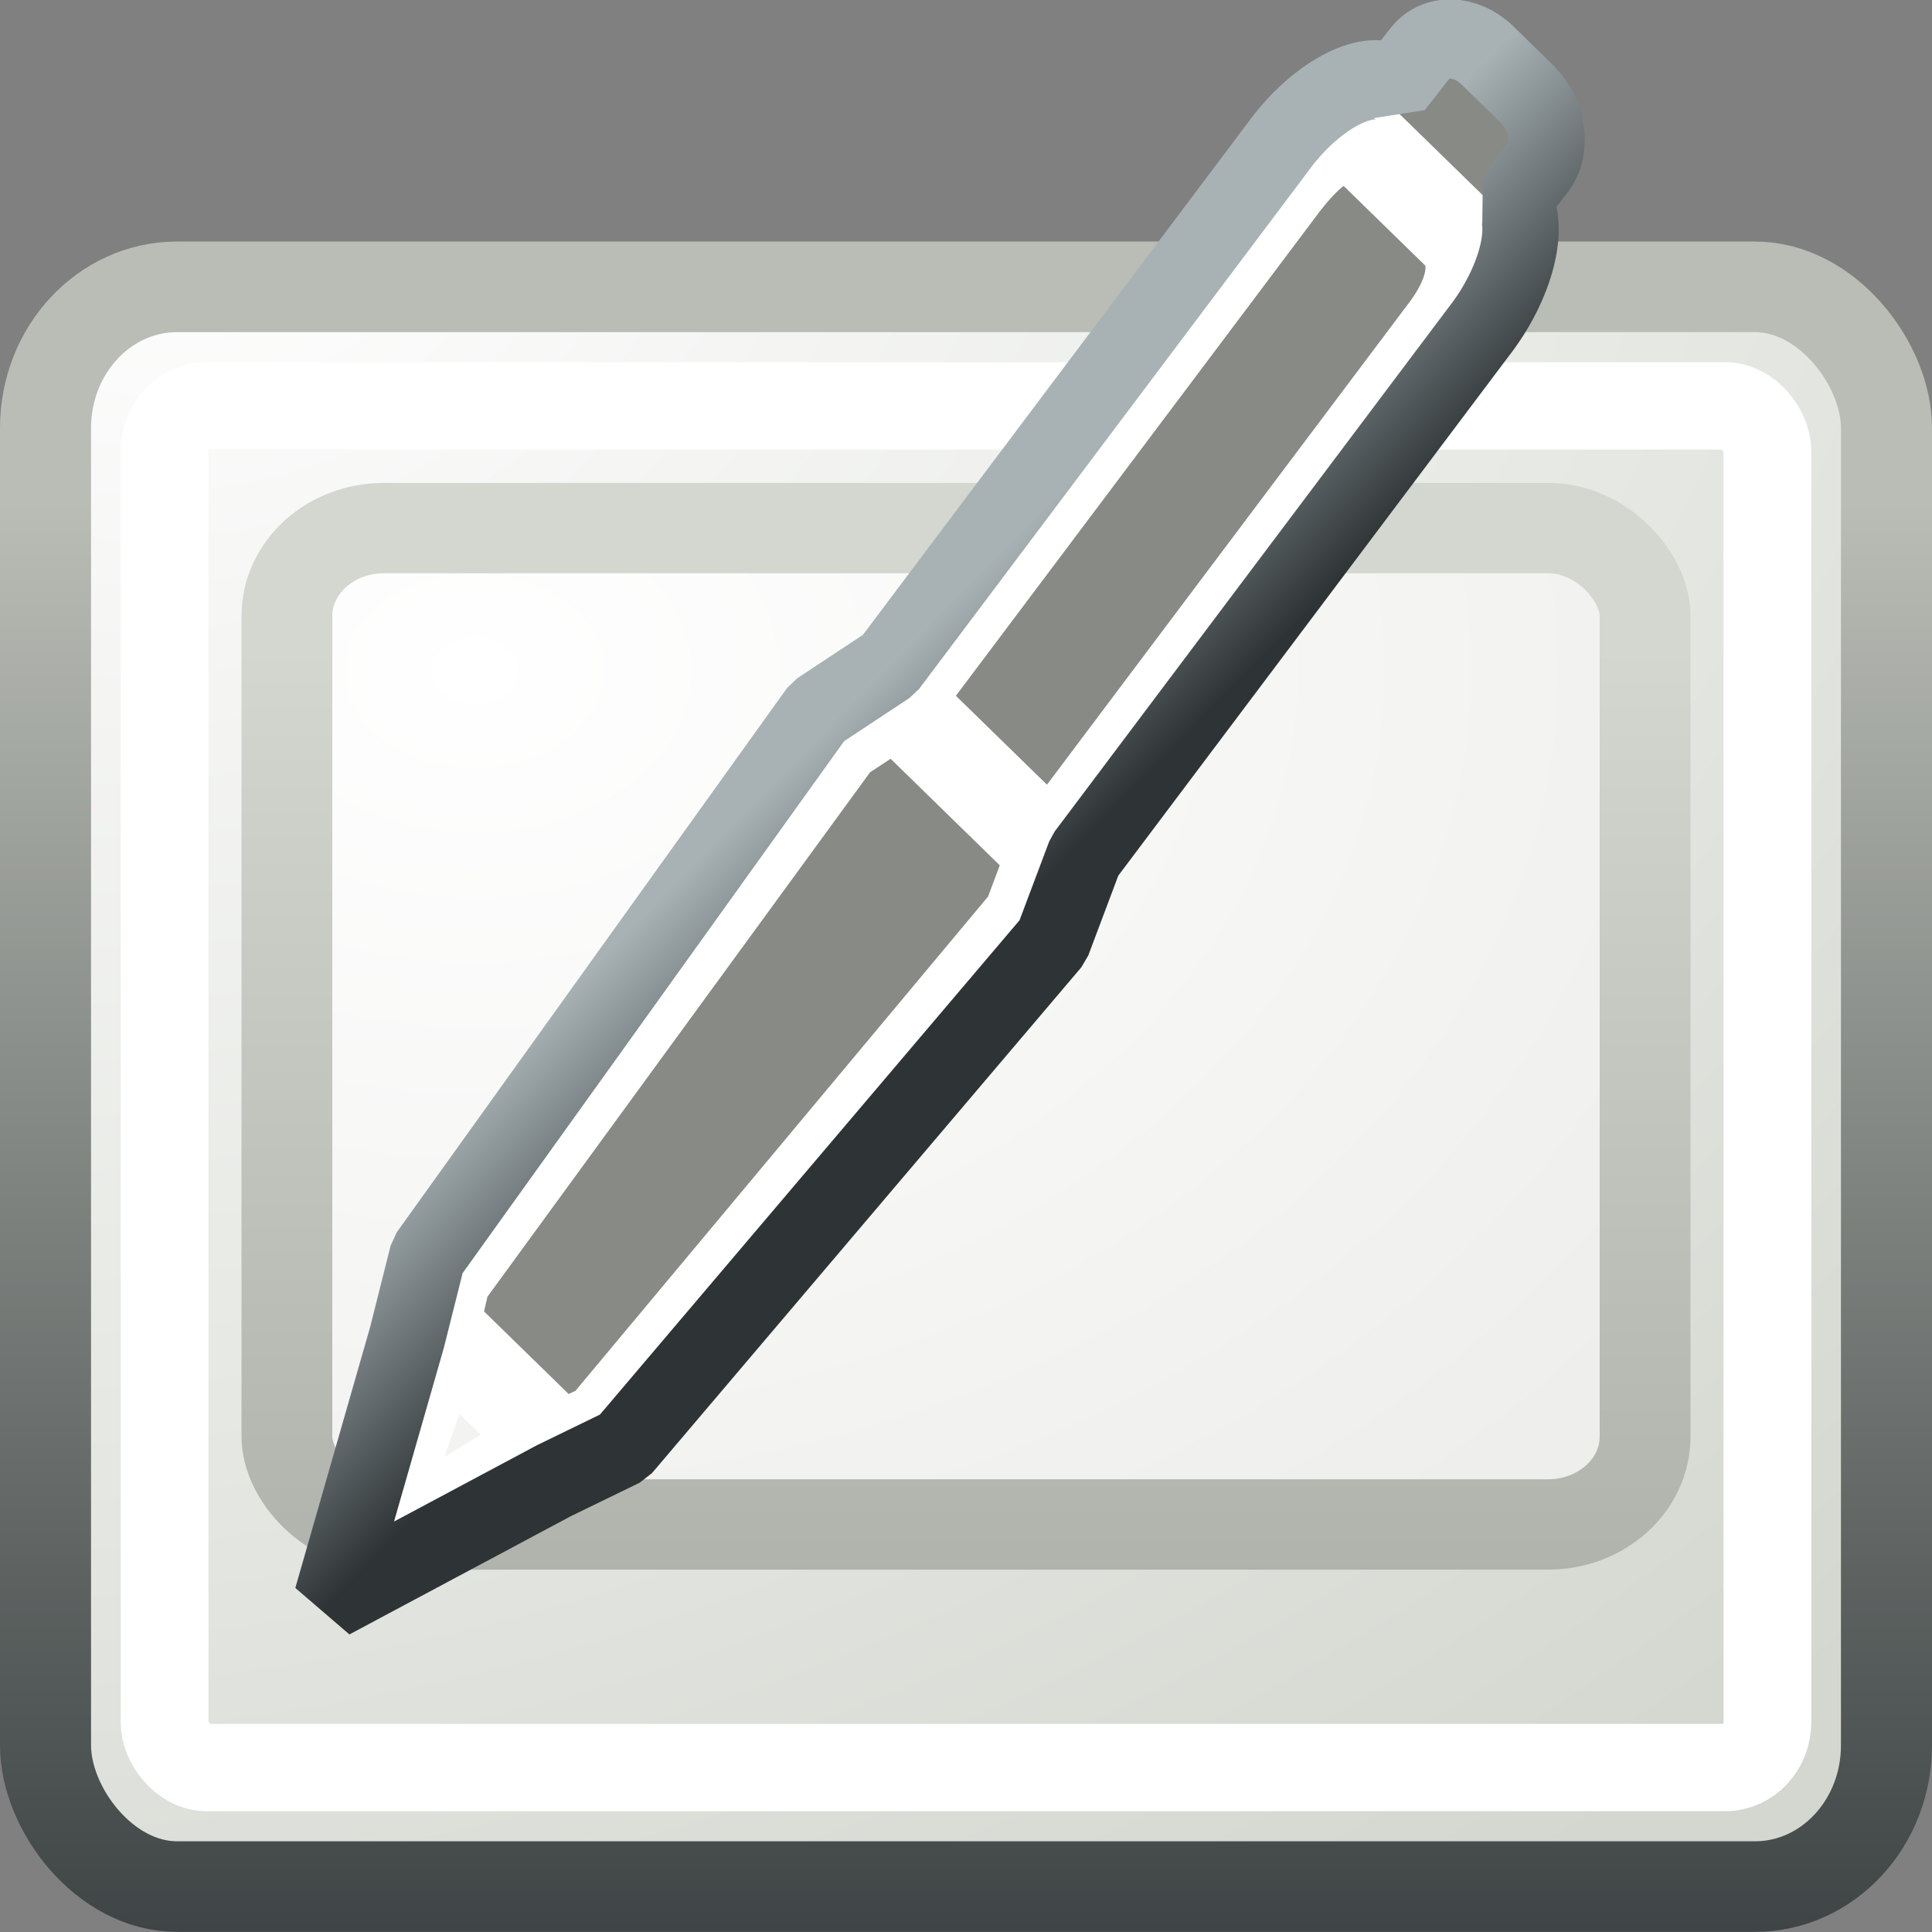 <?xml version="1.0" encoding="UTF-8" standalone="no"?>
<!-- Created with Inkscape (http://www.inkscape.org/) -->

<svg
   xmlns:dc="http://purl.org/dc/elements/1.1/"
   xmlns:cc="http://creativecommons.org/ns#"
   xmlns:rdf="http://www.w3.org/1999/02/22-rdf-syntax-ns#"
   xmlns:svg="http://www.w3.org/2000/svg"
   xmlns="http://www.w3.org/2000/svg"
   xmlns:xlink="http://www.w3.org/1999/xlink"
   xmlns:sodipodi="http://sodipodi.sourceforge.net/DTD/sodipodi-0.dtd"
   xmlns:inkscape="http://www.inkscape.org/namespaces/inkscape"
   width="16"
   height="16"
   id="svg11300"
   sodipodi:version="0.32"
   inkscape:version="0.91+devel r"
   sodipodi:docname="gimp-input-device.svg"
   version="1.0"
   viewBox="0 0 16 16">
  <rect x="0" y="0" width="16" height="16" fill="#808080" stroke="none"/>
  <sodipodi:namedview
     inkscape:cy="8.1790226"
     inkscape:cx="9.2745997"
     inkscape:zoom="15.973316"
     inkscape:window-height="1016"
     inkscape:window-width="1920"
     inkscape:pageshadow="2"
     inkscape:pageopacity="0.0"
     borderopacity="0.173"
     bordercolor="#666"
     pagecolor="#ffffff"
     id="base"
     inkscape:showpageshadow="false"
     showborder="true"
     inkscape:window-x="0"
     inkscape:window-y="27"
     inkscape:current-layer="layer1"
     width="16px"
     height="16px"
     showgrid="true"
     inkscape:window-maximized="1"
     inkscape:document-units="px">
    <inkscape:grid
       type="xygrid"
       id="grid4352" />
  </sodipodi:namedview>
  <defs
     id="defs3">
    <linearGradient
       id="linearGradient16397-3">
      <stop
         id="stop16399-0"
         offset="0"
         style="stop-color:#888a85;stop-opacity:1;" />
      <stop
         id="stop16401-04"
         offset="1"
         style="stop-color:#4a4b48;stop-opacity:1;" />
    </linearGradient>
    <radialGradient
       r="19.769"
       fy="18.349"
       fx="3.914"
       cy="18.349"
       cx="3.914"
       gradientTransform="matrix(1.081,-0.313,0.216,0.878,-6.459,-13.74)"
       gradientUnits="userSpaceOnUse"
       id="radialGradient4738-7-3"
       xlink:href="#linearGradient5717-6-7"
       inkscape:collect="always" />
    <linearGradient
       id="linearGradient5717-6-7">
      <stop
         id="stop5719-3-2"
         offset="0"
         style="stop-color:#ffffff;stop-opacity:1;" />
      <stop
         id="stop5721-7-5"
         offset="1"
         style="stop-color:#d3d7cf;stop-opacity:1;" />
    </linearGradient>
    <linearGradient
       inkscape:collect="always"
       xlink:href="#linearGradient4879"
       id="linearGradient4885"
       x1="321.499"
       y1="200.129"
       x2="321.499"
       y2="182.862"
       gradientUnits="userSpaceOnUse"
       gradientTransform="matrix(0.726,0,0,0.783,-219.963,-139.071)" />
    <linearGradient
       inkscape:collect="always"
       id="linearGradient4879">
      <stop
         style="stop-color:#2e3436;stop-opacity:1"
         offset="0"
         id="stop4881" />
      <stop
         style="stop-color:#babdb6;stop-opacity:1"
         offset="1"
         id="stop4883" />
    </linearGradient>
    <radialGradient
       inkscape:collect="always"
       xlink:href="#linearGradient4889"
       id="radialGradient4895"
       cx="308.956"
       cy="184.995"
       fx="308.956"
       fy="184.995"
       r="8"
       gradientTransform="matrix(1.524,0,0,1.149,-466.918,-207.058)"
       gradientUnits="userSpaceOnUse" />
    <linearGradient
       inkscape:collect="always"
       id="linearGradient4889">
      <stop
         style="stop-color:#ffffff;stop-opacity:1"
         offset="0"
         id="stop4891" />
      <stop
         style="stop-color:#eeeeec;stop-opacity:1"
         offset="1"
         id="stop4893" />
    </linearGradient>
    <linearGradient
       inkscape:collect="always"
       xlink:href="#linearGradient4871"
       id="linearGradient4877"
       x1="313.25"
       y1="205.796"
       x2="313.25"
       y2="183.757"
       gradientUnits="userSpaceOnUse"
       gradientTransform="matrix(0.75,0,0,0.754,-227.461,-133.269)" />
    <linearGradient
       inkscape:collect="always"
       id="linearGradient4871">
      <stop
         style="stop-color:#888a85;stop-opacity:1;"
         offset="0"
         id="stop4873" />
      <stop
         style="stop-color:#d3d7cf;stop-opacity:1"
         offset="1"
         id="stop4875" />
    </linearGradient>
    <linearGradient
       inkscape:collect="always"
       xlink:href="#linearGradient16397-3"
       id="linearGradient12937-0"
       gradientUnits="userSpaceOnUse"
       gradientTransform="matrix(0.431,-0.532,0.493,0.464,17.523,29.348)"
       x1="46.5"
       y1="4"
       x2="46.5"
       y2="8" />
    <linearGradient
       inkscape:collect="always"
       xlink:href="#linearGradient16397-3"
       id="linearGradient12941-9"
       gradientUnits="userSpaceOnUse"
       gradientTransform="matrix(0.431,-0.532,0.493,0.464,18.912,27.93)"
       x1="6.5"
       y1="3"
       x2="6.5"
       y2="9" />
    <linearGradient
       y2="13.448"
       x2="33.717"
       y1="16.344"
       x1="36.552"
       gradientUnits="userSpaceOnUse"
       id="linearGradient4614"
       xlink:href="#linearGradient13351-6-6"
       inkscape:collect="always" />
    <linearGradient
       inkscape:collect="always"
       id="linearGradient13351-6-6">
      <stop
         style="stop-color:#2e3436;stop-opacity:1;"
         offset="0"
         id="stop13353-7-3" />
      <stop
         style="stop-color:#a8b2b5;stop-opacity:1"
         offset="1"
         id="stop13355-3-9" />
    </linearGradient>
  </defs>
  <sodipodi:namedview
     stroke="#ef2929"
     fill="#eeeeec"
     pagecolor="#ffffff"
     bordercolor="#666666"
     borderopacity="0.255"
     inkscape:pageopacity="0.0"
     inkscape:pageshadow="2"
     inkscape:zoom="1"
     inkscape:cx="-14.198652"
     inkscape:cy="-5.1663457"
     inkscape:current-layer="layer1"
     showgrid="false"
     inkscape:grid-bbox="true"
     inkscape:document-units="px"
     inkscape:showpageshadow="false"
     inkscape:window-width="872"
     inkscape:window-height="659"
     inkscape:window-x="403"
     inkscape:window-y="296"
     id="namedview73" />
  <g
     id="layer1"
     inkscape:label="Layer 1"
     inkscape:groupmode="layer">
    <g
       id="g4113"
       transform="matrix(1,0,0,0.995,0,0.079)">
      <rect
         ry="1.175"
         rx="1.089"
         y="2.308"
         x="0.377"
         height="13.315"
         width="15.246"
         id="rect4697"
         style="color:#000000;display:inline;overflow:visible;visibility:visible;fill:url(#radialGradient4738-7-3);fill-opacity:1;fill-rule:nonzero;stroke:url(#linearGradient4885);stroke-width:0.754;stroke-linecap:round;stroke-linejoin:round;stroke-miterlimit:4;stroke-dasharray:none;stroke-dashoffset:0;stroke-opacity:1;marker:none;enable-background:new" />
      <rect
         ry="0.732"
         rx="0.803"
         y="4.316"
         x="2.376"
         height="8.293"
         width="11.248"
         id="rect4697-9"
         style="color:#000000;display:inline;overflow:visible;visibility:visible;fill:url(#radialGradient4895);fill-opacity:1;fill-rule:nonzero;stroke:url(#linearGradient4877);stroke-width:0.752;stroke-linecap:round;stroke-linejoin:round;stroke-miterlimit:4;stroke-dasharray:none;stroke-dashoffset:0;stroke-opacity:1;marker:none;enable-background:accumulate" />
      <rect
         ry="0.378"
         rx="0.349"
         y="3.299"
         x="1.363"
         height="11.333"
         width="13.274"
         id="rect4697-3"
         style="color:#000000;display:inline;overflow:visible;visibility:visible;fill:none;stroke:#ffffff;stroke-width:0.727;stroke-linecap:round;stroke-linejoin:round;stroke-miterlimit:4;stroke-dasharray:none;stroke-dashoffset:0;stroke-opacity:1;marker:none;enable-background:new" />
      <g
         id="g12905-3"
         transform="matrix(0.524,0,0,0.546,-8.809,-3.414)"
         style="display:inline;enable-background:new">
        <path
           d="m 38.681,8.037 0.44,-0.544 c 0.236,-0.291 0.643,-0.321 0.913,-0.067 l 0.504,0.475 c 0.27,0.254 0.298,0.694 0.062,0.985 l -0.44,0.544 c -0.236,0.291 -0.643,0.321 -0.913,0.067 l -0.504,-0.475 c -0.27,-0.254 -0.298,-0.694 -0.062,-0.985 z"
           id="path12907-3"
           style="fill:#888a85;fill-opacity:1;stroke:none"
           inkscape:connector-curvature="0" />
        <path
           d="m 38.681,8.037 0.44,-0.544 c 0.236,-0.291 0.643,-0.321 0.913,-0.067 l 0.504,0.475 c 0.27,0.254 0.298,0.694 0.062,0.985 l -0.44,0.544 c -0.236,0.291 -0.643,0.321 -0.913,0.067 l -0.504,-0.475 c -0.27,-0.254 -0.298,-0.694 -0.062,-0.985 z"
           id="path12911-6"
           style="fill:url(#linearGradient12937-0);fill-opacity:1;stroke:#babdb6;stroke-width:1.404;stroke-linecap:round;stroke-linejoin:round;stroke-miterlimit:4;stroke-dashoffset:0;stroke-opacity:1"
           inkscape:connector-curvature="0" />
        <path
           d="m 33.437,19.11 7.548,-9.326 C 41.574,9.056 41.81,8.247 41.508,7.963 L 40.121,6.657 C 39.819,6.372 39.109,6.733 38.519,7.462 l -7.548,9.326 z"
           id="path12913-1"
           sodipodi:nodetypes="ccccccc"
           style="fill:#888a85;fill-opacity:1;stroke:none"
           inkscape:connector-curvature="0" />
        <path
           d="m 33.437,19.11 6.159,-7.908 c 0.59,-0.729 0.52,-1.276 0.219,-1.56 L 38.427,8.336 C 38.126,8.052 37.72,8.152 37.13,8.88 L 30.971,16.788 Z"
           id="path12915-5"
           sodipodi:nodetypes="ccccccc"
           style="fill:none;stroke:#ffffff;stroke-width:1.404;stroke-linecap:round;stroke-linejoin:round;stroke-miterlimit:4;stroke-dashoffset:0;stroke-opacity:1"
           inkscape:connector-curvature="0" />
        <path
           d="m 22.517,29.919 1.382,-3.855 1.973,1.858 z"
           id="path12917-6"
           sodipodi:nodetypes="cccc"
           style="fill:none;stroke:#ffffff;stroke-width:1.404;stroke-linecap:round;stroke-linejoin:round;stroke-miterlimit:4;stroke-dashoffset:0;stroke-opacity:1"
           inkscape:connector-curvature="0" />
        <path
           d="m 23.683,26.33 1.973,1.858 0.677,-0.3 6.705,-7.747 0.399,-1.03 -2.466,-2.322 -0.892,0.566 -6.212,8.212 z"
           id="path12919-1"
           sodipodi:nodetypes="ccccccccc"
           style="fill:url(#linearGradient12941-9);fill-opacity:1;stroke:none"
           inkscape:connector-curvature="0" />
        <path
           d="m 23.683,26.33 1.973,1.858 0.677,-0.3 6.705,-7.747 0.399,-1.03 -2.466,-2.322 -0.892,0.566 -6.212,8.212 z"
           id="path12921-7"
           sodipodi:nodetypes="ccccccccc"
           style="fill:#888a85;fill-opacity:1;stroke:#ffffff;stroke-width:1.404;stroke-linecap:round;stroke-linejoin:round;stroke-miterlimit:4;stroke-dashoffset:0;stroke-opacity:1"
           inkscape:connector-curvature="0" />
        <path
           d="m 22.055,29.952 c -0.119,0.147 -0.105,0.37 0.031,0.498 0.136,0.128 0.343,0.113 0.462,-0.034 l 0.431,-0.532 -0.493,-0.464 -0.431,0.532 z"
           id="path12923-2"
           style="color:#000000;display:inline;overflow:visible;visibility:visible;fill:#eeeeec;fill-opacity:1;fill-rule:evenodd;stroke:none;stroke-width:1px;marker:none;enable-background:accumulate"
           inkscape:connector-curvature="0" />
        <path
           d="m 22.057,30.486 3.508,-1.807 1.098,-0.515 6.785,-7.71 0.507,-1.3 6.228,-7.992 c 0.578,-0.714 0.833,-1.616 0.533,-2.006 L 41.111,8.668 C 41.356,8.366 41.277,7.853 40.938,7.534 L 40.319,6.951 c -0.339,-0.319 -0.821,-0.334 -1.065,-0.032 0,0 -0.242,0.299 -0.395,0.488 -0.399,-0.268 -1.193,0.126 -1.771,0.84 l -6.228,7.992 -1.126,0.717 -6.166,8.293 -0.324,1.244 z"
           id="path12925-2"
           sodipodi:nodetypes="cccccccccccccccccc"
           style="color:#000000;display:inline;overflow:visible;visibility:visible;fill:none;stroke:url(#linearGradient4614);stroke-width:1.207;stroke-linecap:butt;stroke-linejoin:miter;stroke-miterlimit:1;stroke-dasharray:none;stroke-dashoffset:0;stroke-opacity:1;marker:none;enable-background:accumulate"
           inkscape:connector-curvature="0" />
      </g>
    </g>
  </g>
</svg>

